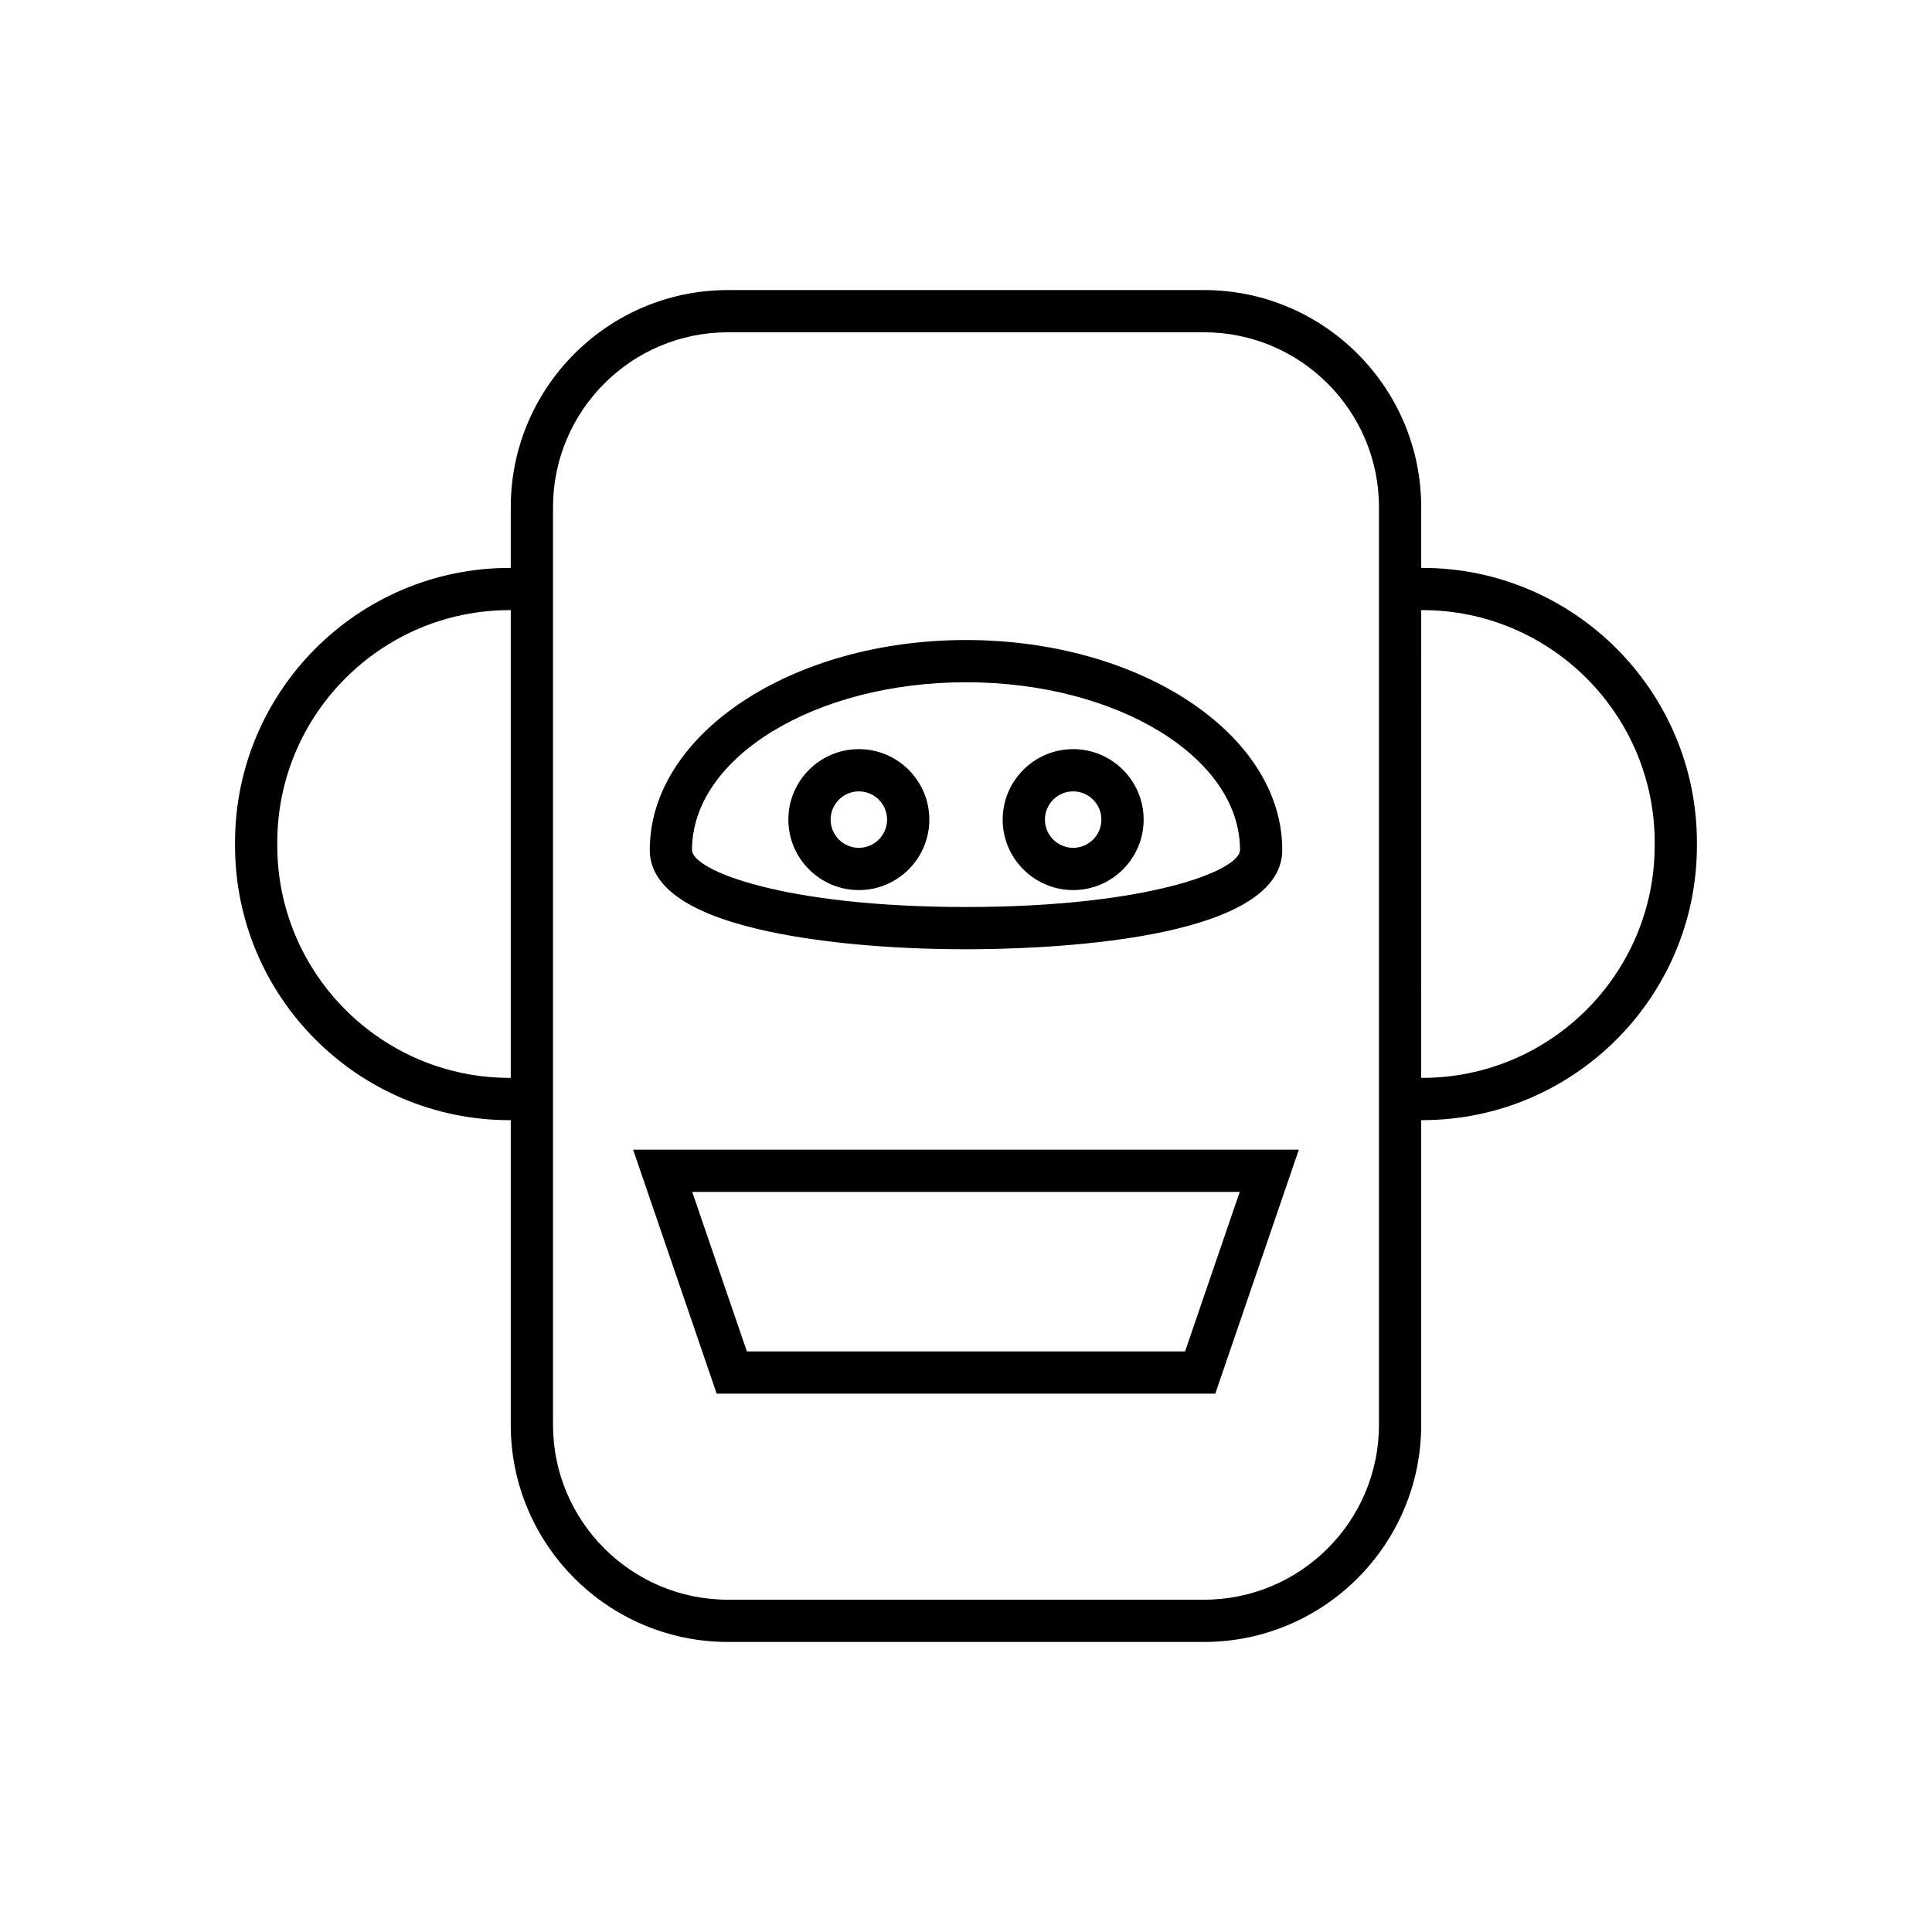 <?xml version="1.0" encoding="UTF-8"?>
<!-- Uploaded to: SVG Repo, www.svgrepo.com, Generator: SVG Repo Mixer Tools -->
<svg fill="#000000" width="800px" height="800px" version="1.1" viewBox="144 144 512 512" xmlns="http://www.w3.org/2000/svg">
 <g>
  <path d="m520.93 294.5h-0.297v-16.09c0-31.727-25.812-57.539-57.543-57.539h-126.19c-31.73 0-57.543 25.812-57.543 57.543v16.09h-0.297c-40.125 0-72.773 32.648-72.773 72.773v0.805c0 40.125 32.648 72.773 72.773 72.773h0.297v80.742c0 31.723 25.812 57.535 57.543 57.535h126.19c31.73 0 57.543-25.812 57.543-57.543v-80.742h0.297c40.125 0 72.773-32.648 72.773-72.773v-0.805c-0.004-40.121-32.648-72.77-72.773-72.77zm-241.87 135.15c-33.953 0-61.578-27.625-61.578-61.578v-0.805c0-33.953 27.625-61.578 61.578-61.578h0.297l-0.004 123.96zm230.38 91.941c0 25.555-20.789 46.344-46.348 46.344h-126.19c-25.559 0-46.348-20.789-46.348-46.348v-243.18c0-25.559 20.789-46.348 46.348-46.348h126.19c25.559 0 46.348 20.789 46.348 46.348zm73.066-153.52c0 33.953-27.625 61.578-61.578 61.578h-0.297l0.004-123.96h0.297c33.953 0 61.578 27.625 61.578 61.578z"/>
  <path d="m344.95 390.23c14.594 3.438 34.145 5.332 55.055 5.332 19.656 0 83.809-1.898 83.809-26.32 0-30.672-37.594-55.629-83.809-55.629s-83.809 24.957-83.809 55.629c-0.004 9.434 9.672 16.496 28.754 20.988zm55.055-65.426c40.039 0 72.613 19.93 72.613 44.434 0 5.43-24.266 15.125-72.613 15.125s-72.613-9.699-72.613-15.125c-0.004-24.5 32.574-44.434 72.613-44.434z"/>
  <path d="m371.6 379.88c10.301 0 18.68-8.375 18.68-18.676s-8.379-18.676-18.68-18.676c-10.301 0-18.676 8.375-18.676 18.676 0.004 10.301 8.379 18.676 18.676 18.676zm0-26.156c4.129 0 7.484 3.356 7.484 7.477 0 4.125-3.356 7.481-7.484 7.481-4.121 0-7.477-3.356-7.477-7.477 0-4.121 3.356-7.481 7.477-7.481z"/>
  <path d="m428.4 379.88c10.301 0 18.676-8.375 18.676-18.676s-8.375-18.676-18.676-18.676c-10.301 0-18.68 8.375-18.68 18.676s8.379 18.676 18.68 18.676zm0-26.156c4.121 0 7.477 3.356 7.477 7.477 0 4.125-3.356 7.481-7.477 7.481-4.129 0-7.484-3.356-7.484-7.477 0-4.121 3.356-7.481 7.484-7.481z"/>
  <path d="m333.93 513.34h132.13l22.145-64.66h-176.42zm124.12-11.195h-116.12l-14.48-42.27h145.09z"/>
 </g>
</svg>